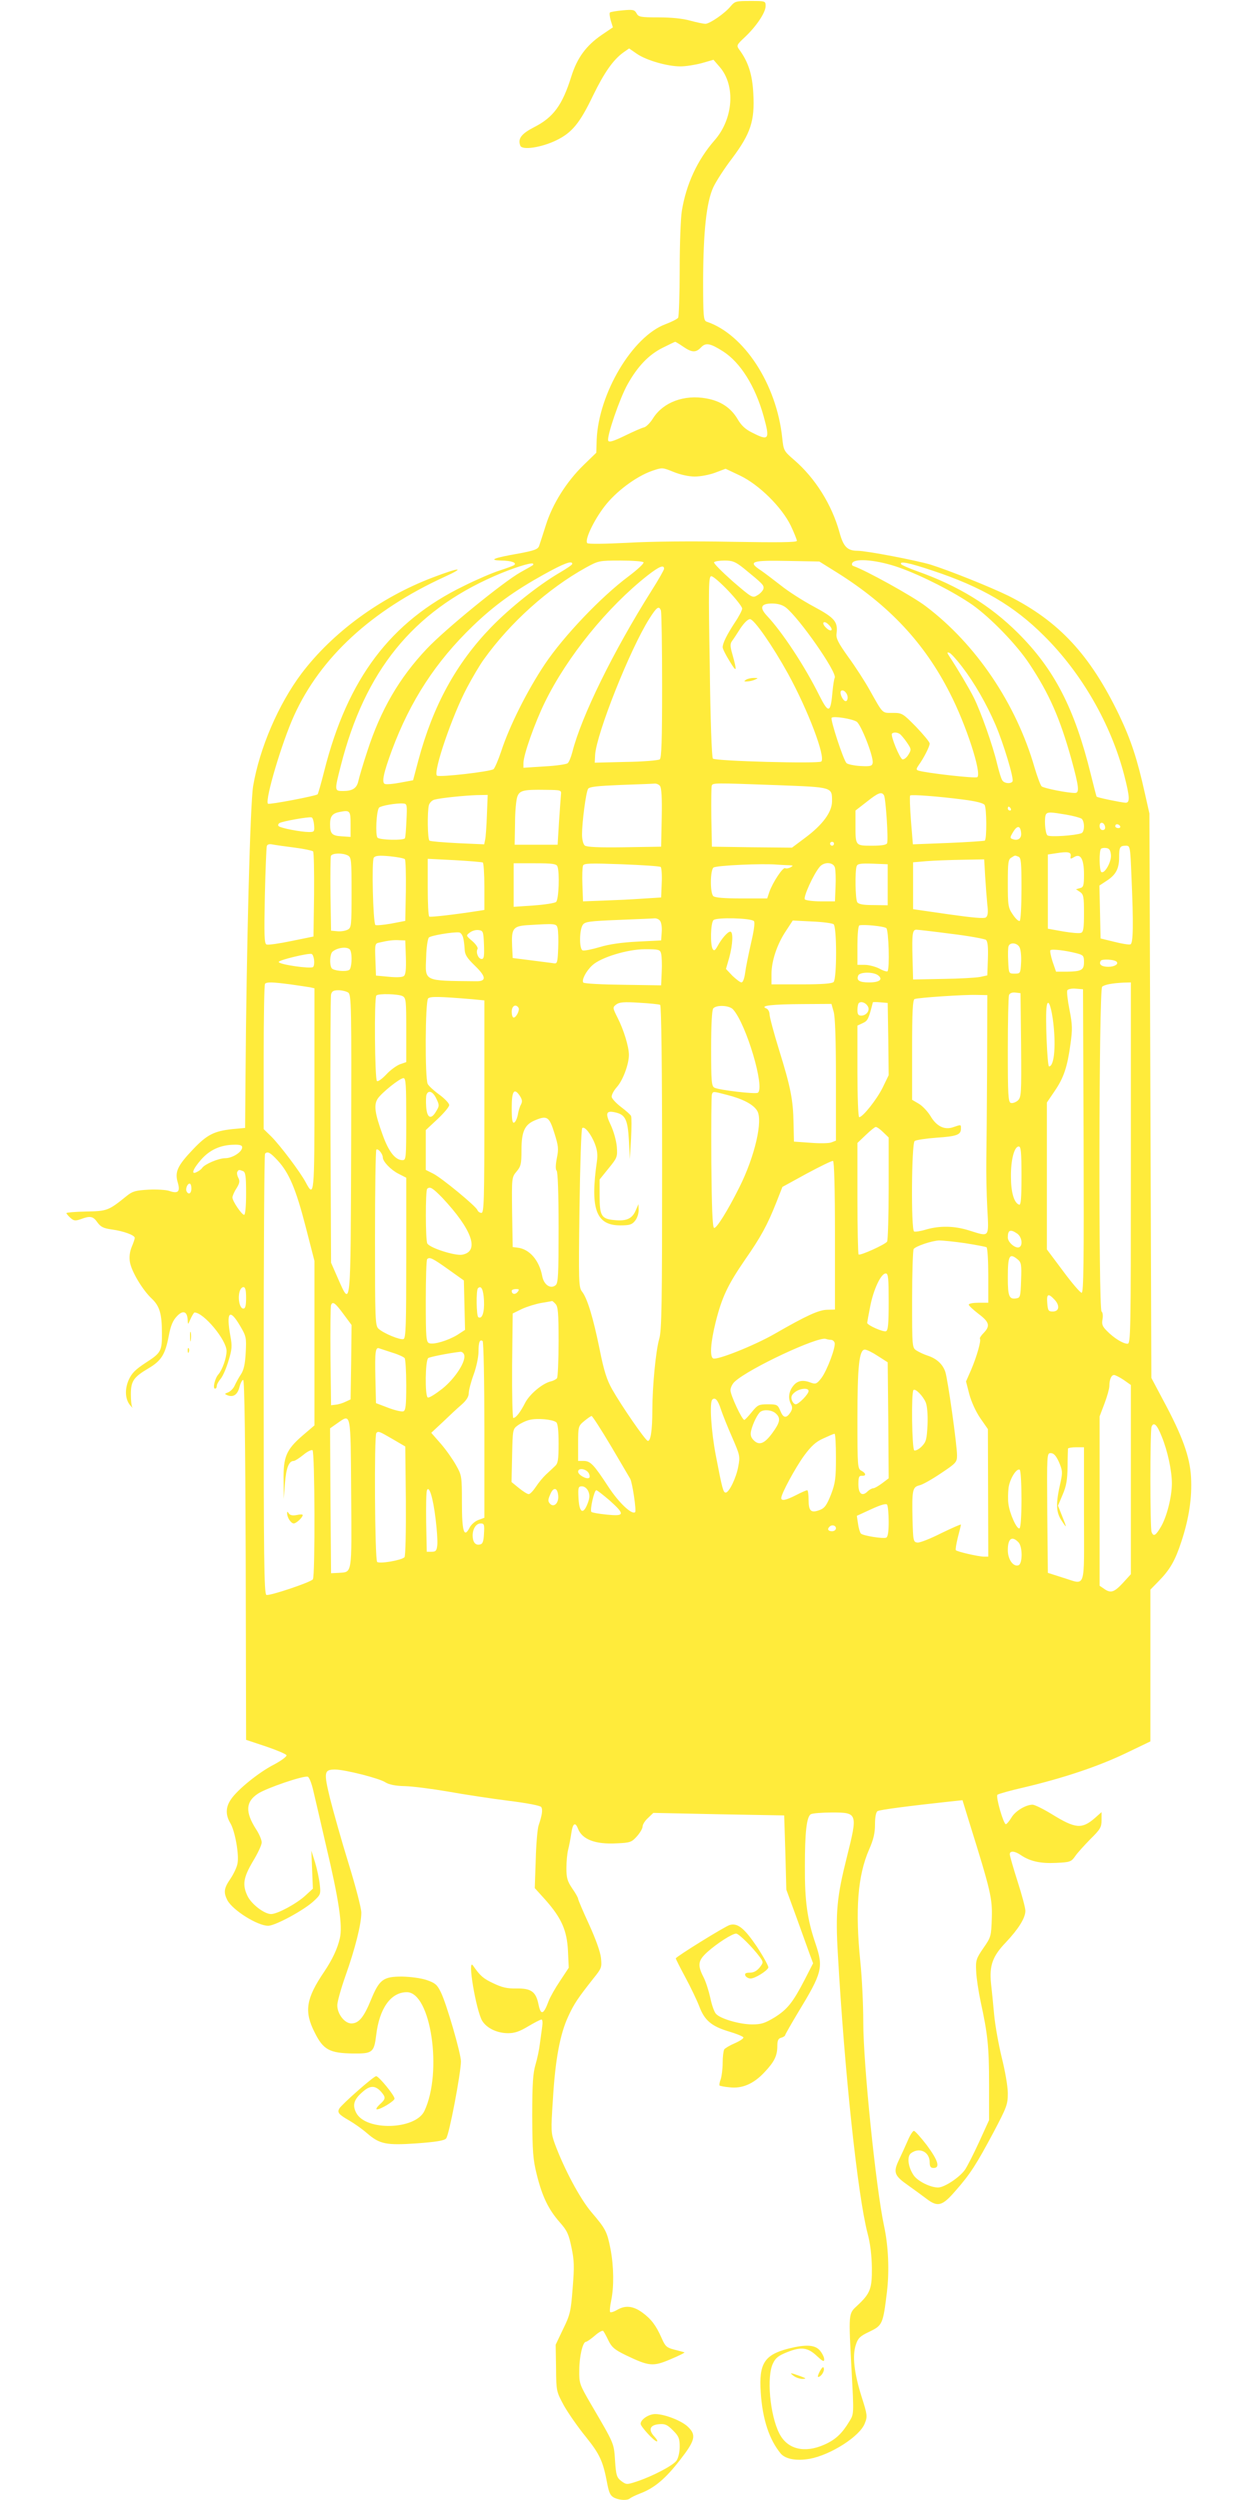 <?xml version="1.0" standalone="no"?>
<!DOCTYPE svg PUBLIC "-//W3C//DTD SVG 20010904//EN"
 "http://www.w3.org/TR/2001/REC-SVG-20010904/DTD/svg10.dtd">
<svg version="1.0" xmlns="http://www.w3.org/2000/svg"
 width="640pt" height="1280pt" viewBox="0 0 640 1280"
 preserveAspectRatio="xMidYMid meet">
<g transform="translate(0,1280) scale(0.1,-0.1)"
fill="#ffeb3b" stroke="none">
<path d="M3741 12768 c-29 -36 -106 -89 -129 -90 -9 0 -44 7 -77 16 -38 11
-97 17 -162 17 -94 0 -104 2 -114 21 -10 18 -18 20 -71 15 -33 -3 -62 -8 -65
-11 -4 -3 -1 -22 4 -41 l11 -35 -59 -40 c-78 -54 -124 -116 -154 -212 -46
-147 -92 -209 -190 -259 -66 -34 -85 -59 -71 -95 9 -24 106 -10 183 27 81 39
121 87 189 229 58 119 103 183 155 221 l30 21 39 -27 c49 -34 157 -65 224 -65
27 0 77 8 110 17 l59 17 32 -37 c82 -95 70 -266 -27 -376 -88 -101 -145 -225
-167 -361 -6 -36 -11 -171 -11 -300 0 -129 -4 -240 -8 -247 -4 -6 -33 -21 -65
-33 -169 -63 -342 -354 -352 -591 l-2 -67 -66 -64 c-87 -85 -158 -198 -192
-306 -15 -48 -31 -96 -35 -108 -7 -17 -25 -23 -104 -38 -127 -22 -158 -34 -91
-36 53 0 85 -12 66 -24 -6 -4 -39 -16 -73 -27 -35 -11 -117 -46 -183 -79 -375
-182 -596 -475 -715 -948 -16 -63 -31 -116 -34 -119 -8 -8 -248 -54 -254 -48
-17 17 71 314 134 452 135 297 396 538 769 709 114 52 78 50 -60 -3 -268 -102
-512 -281 -671 -491 -118 -157 -215 -382 -248 -577 -15 -89 -34 -822 -39
-1490 l-2 -260 -65 -6 c-93 -10 -130 -28 -202 -104 -79 -83 -94 -115 -78 -169
14 -47 2 -59 -42 -44 -15 6 -64 9 -107 7 -67 -4 -82 -8 -112 -32 -94 -76 -100
-78 -208 -80 -56 -1 -101 -5 -101 -8 0 -3 9 -14 20 -24 18 -16 25 -17 54 -7
48 18 63 15 85 -17 17 -23 31 -30 74 -36 59 -8 117 -29 117 -43 0 -5 -7 -26
-16 -47 -10 -25 -13 -51 -9 -76 8 -49 65 -144 112 -188 40 -38 52 -77 52 -176
1 -92 -5 -102 -81 -151 -55 -36 -73 -54 -89 -89 -22 -50 -18 -103 10 -133 9
-10 13 -13 9 -8 -5 6 -8 36 -8 67 0 68 14 88 90 133 66 39 86 71 104 166 10
53 21 79 42 101 31 33 53 25 55 -20 1 -25 1 -25 15 7 8 17 17 32 20 32 47 0
164 -141 164 -197 0 -36 -22 -97 -42 -120 -18 -20 -30 -73 -17 -73 5 0 9 6 9
14 0 8 9 24 20 37 11 13 29 54 40 92 18 58 19 76 10 124 -23 126 -5 147 49 55
32 -54 33 -61 29 -138 -3 -59 -10 -88 -24 -110 -11 -16 -25 -42 -32 -57 -6
-15 -22 -31 -34 -36 -19 -7 -20 -8 -3 -15 30 -11 51 3 61 42 5 20 14 37 19 37
7 0 11 -316 13 -922 l2 -921 102 -34 c56 -19 103 -39 105 -45 2 -6 -27 -28
-65 -48 -78 -40 -186 -128 -219 -177 -28 -40 -29 -80 -4 -122 24 -39 46 -162
37 -207 -3 -19 -20 -54 -36 -78 -34 -49 -36 -70 -16 -110 27 -51 154 -131 209
-131 36 0 186 81 235 128 33 31 35 34 29 85 -3 28 -14 79 -24 112 l-19 60 4
-98 4 -97 -37 -34 c-46 -43 -145 -96 -177 -96 -35 0 -101 51 -121 93 -27 57
-21 94 28 177 25 41 45 84 45 97 0 12 -13 44 -30 69 -55 87 -52 139 10 180 43
29 237 95 256 87 7 -2 20 -35 28 -71 9 -37 38 -163 65 -280 66 -278 86 -412
71 -476 -12 -53 -39 -110 -80 -171 -93 -137 -104 -203 -49 -311 44 -89 76
-106 196 -108 100 -1 108 5 119 93 16 138 75 221 157 221 123 0 184 -409 90
-608 -46 -97 -300 -104 -349 -10 -21 40 -12 69 32 107 39 35 66 35 97 -1 23
-27 22 -35 -9 -63 -15 -14 -21 -25 -14 -25 20 0 90 43 90 55 0 17 -81 115 -94
115 -13 0 -177 -145 -189 -166 -11 -20 -3 -30 51 -61 26 -15 67 -44 91 -65 65
-56 97 -63 256 -52 95 7 140 14 149 25 15 14 76 336 76 395 0 40 -74 296 -103
354 -19 39 -29 47 -72 62 -29 10 -82 17 -127 18 -96 0 -116 -15 -159 -120 -36
-88 -62 -120 -100 -120 -35 0 -73 50 -72 94 0 17 19 85 42 150 50 141 81 265
81 323 0 23 -29 134 -65 251 -36 116 -78 266 -95 333 -33 136 -31 149 26 149
48 0 228 -45 258 -66 18 -11 50 -18 99 -19 40 -1 140 -14 222 -28 83 -15 222
-36 309 -47 97 -12 163 -25 167 -32 9 -13 4 -43 -13 -93 -6 -16 -13 -96 -15
-176 l-5 -146 56 -62 c81 -92 109 -155 114 -260 l4 -86 -45 -68 c-25 -37 -50
-82 -57 -100 -27 -73 -41 -78 -53 -19 -13 64 -37 82 -111 81 -49 -1 -75 5
-119 26 -52 24 -68 38 -105 91 -31 46 15 -229 47 -283 24 -38 77 -63 133 -63
33 0 59 9 102 35 32 19 63 35 68 35 6 0 7 -16 4 -37 -3 -21 -8 -60 -12 -88 -3
-27 -13 -75 -22 -105 -13 -44 -17 -97 -17 -265 1 -183 4 -221 23 -298 28 -113
60 -179 117 -244 39 -44 47 -62 61 -130 14 -66 15 -98 6 -208 -9 -119 -13
-137 -49 -210 l-38 -80 2 -120 c1 -120 2 -120 40 -191 22 -39 72 -111 112
-160 73 -91 89 -126 111 -245 9 -45 16 -58 36 -68 29 -13 66 -14 79 -3 6 5 30
17 54 26 73 28 129 76 202 170 78 100 85 128 43 169 -31 32 -121 67 -169 67
-34 0 -75 -28 -75 -50 0 -14 70 -90 83 -90 6 0 0 11 -12 24 -33 35 -24 60 22
64 32 3 43 -2 72 -31 30 -30 35 -41 35 -84 0 -28 -7 -58 -16 -71 -17 -25 -122
-80 -203 -107 -52 -17 -54 -17 -80 2 -23 18 -27 28 -32 105 -6 91 -3 83 -124
290 -58 100 -60 105 -59 173 0 71 18 145 34 145 5 0 25 14 45 31 20 18 39 28
43 25 4 -4 16 -26 27 -49 17 -35 31 -47 88 -75 121 -58 140 -60 231 -21 43 18
75 34 70 35 -5 2 -28 8 -52 14 -39 10 -46 17 -64 58 -29 66 -54 99 -101 133
-46 33 -86 37 -128 12 -15 -9 -31 -14 -35 -11 -3 4 -1 30 5 58 15 70 14 174
-3 264 -18 91 -24 103 -99 191 -58 69 -138 219 -186 348 -20 56 -21 65 -10
230 12 204 37 334 78 422 30 66 51 96 129 195 42 52 44 57 39 105 -3 31 -27
97 -61 172 -31 67 -56 126 -56 131 0 5 -13 29 -30 53 -25 37 -30 54 -30 104 0
33 4 76 9 95 5 19 12 56 16 83 7 51 20 61 34 25 21 -56 89 -82 198 -76 70 3
77 6 104 36 16 18 29 40 29 50 0 10 12 30 28 44 l27 26 335 -7 335 -6 6 -190
5 -190 53 -145 c29 -80 59 -165 68 -189 l16 -43 -42 -82 c-62 -120 -90 -154
-155 -195 -50 -30 -68 -36 -115 -36 -64 0 -163 29 -185 54 -9 9 -22 46 -29 81
-8 36 -23 84 -35 107 -32 62 -28 85 19 128 50 45 128 95 148 95 14 0 84 -70
122 -121 18 -26 18 -27 -2 -53 -14 -17 -30 -26 -49 -26 -22 0 -28 -4 -24 -15
4 -8 16 -15 27 -15 22 0 84 38 91 56 2 6 -24 54 -58 106 -65 96 -100 124 -140
112 -26 -8 -276 -163 -276 -171 0 -3 22 -47 49 -97 27 -50 59 -117 71 -148 27
-72 62 -102 151 -129 38 -11 72 -25 75 -30 3 -5 -16 -18 -43 -30 -26 -11 -51
-26 -55 -32 -4 -7 -8 -38 -8 -69 0 -31 -5 -69 -10 -84 -6 -15 -8 -29 -6 -32 3
-2 26 -7 51 -9 65 -8 124 18 179 77 52 55 66 85 66 137 0 26 5 36 20 40 11 3
20 9 20 13 0 3 30 56 66 116 124 204 131 230 89 354 -42 123 -55 218 -54 394
0 177 9 253 30 267 8 5 57 9 110 9 130 0 131 -4 75 -228 -51 -203 -59 -281
-46 -500 34 -600 101 -1231 152 -1427 14 -52 21 -113 22 -175 1 -108 -8 -132
-73 -193 -48 -45 -47 -31 -30 -351 11 -205 11 -206 -12 -243 -37 -62 -71 -94
-127 -119 -102 -46 -191 -25 -232 57 -48 94 -66 292 -32 359 13 28 29 40 75
58 71 28 104 23 152 -23 27 -25 35 -29 35 -15 0 10 -9 29 -21 44 -25 31 -72
34 -163 11 -123 -32 -151 -77 -141 -224 9 -139 44 -243 103 -314 25 -28 81
-38 148 -26 108 20 258 116 282 182 14 35 13 43 -17 137 -38 121 -48 209 -29
265 11 34 21 44 70 67 66 32 69 38 89 202 13 109 8 235 -15 341 -41 192 -106
825 -106 1040 0 94 -7 233 -15 310 -27 266 -14 441 45 576 22 50 30 83 30 128
0 37 5 63 13 68 10 7 165 27 369 49 l66 7 35 -114 c110 -352 118 -388 115
-490 -3 -93 -4 -97 -43 -153 -37 -54 -40 -63 -37 -119 1 -33 12 -104 23 -156
36 -165 43 -230 43 -421 l0 -185 -51 -112 c-28 -61 -61 -126 -73 -143 -28 -39
-105 -90 -137 -90 -39 0 -102 31 -124 61 -30 43 -37 99 -14 115 43 32 95 6 95
-47 0 -22 5 -29 20 -29 35 0 23 39 -35 117 -31 40 -60 73 -66 73 -5 0 -19 -21
-30 -47 -12 -27 -32 -72 -46 -101 -31 -65 -25 -81 48 -132 27 -19 69 -50 93
-68 58 -44 81 -37 149 42 75 85 107 136 193 297 69 131 74 144 74 202 0 35
-14 114 -31 182 -16 66 -34 165 -39 220 -5 55 -12 127 -16 160 -9 90 7 138 75
209 66 70 101 126 101 163 0 14 -18 82 -40 150 -22 69 -40 132 -40 139 0 20
27 17 58 -5 46 -31 100 -43 179 -39 71 3 78 6 97 33 11 17 47 56 78 88 52 51
58 62 58 98 l0 41 -35 -31 c-66 -57 -99 -54 -219 20 -44 27 -89 49 -99 49 -35
0 -90 -33 -109 -67 -11 -18 -24 -33 -28 -33 -12 0 -53 141 -43 151 4 4 67 22
138 38 202 48 378 107 518 174 l127 61 0 389 0 388 41 42 c60 61 86 107 118
205 39 119 55 225 49 330 -6 104 -44 210 -142 392 l-61 115 -5 1445 -5 1445
-23 102 c-39 176 -71 274 -132 402 -149 309 -308 480 -566 610 -94 46 -301
129 -399 160 -73 22 -329 71 -374 71 -53 0 -73 21 -93 95 -39 141 -124 277
-232 370 -53 46 -54 48 -61 113 -29 276 -196 531 -387 595 -16 6 -18 25 -18
214 1 248 17 398 52 474 14 30 57 97 97 149 94 126 116 191 108 331 -5 98 -26
163 -72 225 -15 21 -14 24 30 65 58 55 105 125 105 158 0 26 -1 26 -78 26 -73
0 -79 -1 -101 -27z m-243 -1743 c45 -31 65 -31 91 -4 24 26 47 22 113 -20 89
-57 165 -178 208 -333 33 -119 27 -127 -59 -83 -35 17 -56 37 -75 70 -34 57
-86 92 -159 105 -113 21 -221 -19 -273 -101 -14 -23 -35 -44 -46 -47 -11 -2
-56 -22 -99 -43 -60 -29 -81 -35 -85 -25 -8 21 59 217 99 288 52 93 109 152
179 187 34 17 63 31 65 31 2 0 21 -11 41 -25z m59 -665 c29 0 76 9 105 20 l53
20 74 -35 c98 -47 214 -162 260 -257 17 -36 31 -71 31 -77 0 -8 -94 -9 -332
-5 -200 4 -413 2 -533 -5 -119 -6 -203 -7 -208 -2 -15 15 32 115 88 188 58 76
161 153 243 182 53 18 53 18 110 -5 34 -14 78 -24 109 -24z m-262 -439 c3 -6
-32 -38 -77 -72 -141 -105 -332 -306 -428 -449 -91 -136 -182 -318 -224 -447
-15 -45 -33 -86 -39 -91 -17 -13 -280 -43 -290 -33 -20 20 79 309 154 450 28
53 67 119 87 146 134 187 327 361 522 469 64 35 67 36 177 36 61 0 114 -4 118
-9z m512 -30 c99 -81 105 -87 102 -105 -2 -9 -16 -25 -30 -33 -26 -16 -27 -16
-128 71 -55 49 -98 92 -95 97 3 5 27 9 54 9 41 0 55 -6 97 -39z m481 -24 c264
-166 445 -359 575 -615 83 -161 164 -410 141 -431 -8 -8 -270 22 -303 34 -11
4 -10 9 3 28 26 36 56 95 56 110 0 8 -32 46 -70 86 -68 69 -71 71 -120 71 -55
0 -47 -8 -119 120 -23 41 -71 116 -107 165 -52 73 -64 96 -61 120 8 61 -8 81
-116 139 -56 30 -131 78 -167 107 -36 28 -82 63 -102 77 -72 47 -53 54 137 50
l160 -3 93 -58z m316 27 c118 -42 280 -125 375 -191 94 -67 227 -204 292 -303
101 -152 156 -277 215 -489 38 -139 42 -171 18 -171 -39 0 -160 24 -171 34 -6
6 -22 49 -36 96 -94 327 -300 632 -557 826 -68 52 -309 185 -371 206 -7 2 -9
10 -5 16 16 26 133 14 240 -24z m-1875 13 c-2 -2 -31 -19 -64 -37 -89 -50
-388 -294 -480 -392 -141 -149 -236 -313 -304 -523 -22 -66 -42 -135 -46 -153
-8 -38 -30 -52 -79 -52 -44 0 -44 1 -11 130 123 484 368 787 785 970 91 40
190 72 199 64 2 -2 2 -6 0 -7z m201 6 c0 -5 -30 -25 -66 -46 -109 -64 -254
-180 -349 -278 -180 -186 -298 -402 -373 -682 l-27 -102 -65 -12 c-36 -7 -71
-10 -79 -7 -18 6 -8 55 36 174 94 252 224 452 414 635 109 105 211 179 364
264 101 56 145 73 145 54z m1843 -34 c252 -83 418 -180 572 -334 193 -191 343
-452 411 -714 29 -113 30 -141 7 -141 -22 1 -143 26 -148 31 -2 2 -15 54 -30
114 -83 338 -187 539 -374 725 -141 140 -303 240 -514 315 -43 15 -80 32 -83
36 -11 18 40 8 159 -32z m-1373 9 c0 -6 -29 -57 -64 -112 -196 -311 -360 -645
-406 -828 -7 -26 -17 -51 -24 -56 -6 -5 -59 -13 -118 -16 l-108 -7 0 24 c0 42
58 206 110 312 114 233 320 487 526 649 59 46 84 56 84 34z m329 -113 c39 -41
71 -82 71 -91 0 -8 -17 -41 -38 -72 -40 -61 -62 -105 -62 -126 0 -8 16 -40 36
-72 37 -61 39 -54 13 39 -11 38 -11 51 -1 65 7 9 26 38 43 65 19 28 38 47 49
47 21 0 116 -137 195 -280 103 -188 193 -426 170 -449 -13 -12 -542 2 -555 15
-6 6 -13 206 -16 472 -7 412 -6 462 8 462 9 0 48 -34 87 -75z m294 -85 c69
-54 263 -332 251 -360 -4 -8 -8 -37 -11 -65 -10 -118 -20 -121 -68 -26 -76
153 -190 325 -268 408 -40 43 -31 63 26 63 29 0 53 -7 70 -20z m-639 -16 c3
-9 6 -181 6 -384 0 -282 -3 -370 -12 -378 -7 -5 -85 -12 -173 -13 l-160 -4 2
40 c7 109 179 542 278 698 38 60 49 67 59 41z m873 -100 c-10 -10 -48 27 -41
38 4 6 16 1 27 -11 12 -11 18 -24 14 -27z m669 -188 c63 -82 125 -190 171
-297 40 -93 96 -277 87 -290 -8 -13 -40 -11 -51 4 -6 6 -18 46 -28 87 -22 94
-84 268 -119 338 -24 48 -84 149 -125 211 -13 20 -13 23 -1 19 8 -2 38 -35 66
-72z m-586 -157 c0 -11 -4 -19 -10 -19 -13 0 -32 38 -25 51 10 14 35 -9 35
-32z m46 -124 c23 -15 88 -181 82 -212 -3 -15 -12 -18 -63 -15 -33 2 -65 9
-71 15 -16 16 -84 224 -76 232 10 10 104 -5 128 -20z m221 -63 c6 -4 23 -24
36 -43 23 -34 24 -37 8 -63 -9 -15 -22 -25 -30 -24 -14 3 -63 123 -54 132 8 8
26 7 40 -2z m-1228 -266 c8 -9 11 -61 9 -162 l-3 -149 -189 -3 c-130 -2 -193
1 -202 9 -8 7 -14 30 -14 57 0 62 20 216 31 233 6 11 48 15 166 20 87 3 165 6
174 7 9 1 22 -4 28 -12z m601 4 c286 -11 280 -9 280 -84 -1 -54 -47 -118 -137
-185 l-68 -51 -205 2 -205 3 -3 150 c-1 82 0 155 2 162 6 15 7 15 336 3z
m-1108 -50 c-1 -14 -6 -77 -10 -140 l-7 -115 -110 0 -110 0 2 110 c0 61 6 122
12 137 12 31 31 36 146 34 79 -1 80 -1 77 -26z m1654 -2 c9 -14 23 -227 16
-245 -3 -9 -28 -13 -77 -13 -86 0 -85 -1 -85 106 l0 74 58 45 c59 47 76 53 88
33z m-2033 -100 c-2 -57 -6 -114 -9 -127 l-5 -24 -135 6 c-75 4 -140 9 -145
13 -10 6 -12 146 -3 182 4 12 16 25 29 28 34 9 155 21 216 23 l56 1 -4 -102z
m2440 78 c63 -8 102 -18 108 -27 11 -17 12 -176 1 -183 -4 -2 -89 -8 -188 -12
l-180 -7 -10 122 c-5 68 -7 125 -4 128 6 6 143 -4 273 -21z m-2852 -106 c-2
-47 -5 -88 -8 -92 -7 -12 -128 -9 -140 3 -12 12 -6 139 8 154 10 10 90 24 124
21 19 -1 20 -7 16 -86z m3094 60 c3 -5 1 -10 -4 -10 -6 0 -11 5 -11 10 0 6 2
10 4 10 3 0 8 -4 11 -10z m-3380 -80 l0 -65 -45 3 c-51 3 -60 13 -60 63 0 40
12 55 50 62 52 10 55 6 55 -63z m3664 49 c36 -6 72 -16 79 -21 16 -14 16 -67
-1 -74 -32 -12 -163 -21 -174 -11 -13 10 -18 99 -6 110 9 10 26 9 102 -4z
m-3851 -52 c3 -35 1 -37 -26 -37 -40 0 -145 20 -155 30 -5 4 -3 11 4 16 15 9
148 33 164 29 6 -1 11 -18 13 -38z m4050 -10 c2 -10 -3 -17 -12 -17 -10 0 -16
9 -16 21 0 24 23 21 28 -4z m77 3 c3 -5 -1 -10 -9 -10 -9 0 -16 5 -16 10 0 6
4 10 9 10 6 0 13 -4 16 -10z m-507 -33 c4 -29 -16 -44 -44 -33 -14 5 -13 9 3
36 21 35 37 34 41 -3z m-958 -57 c0 -5 -4 -10 -10 -10 -5 0 -10 5 -10 10 0 6
5 10 10 10 6 0 10 -4 10 -10z m-2760 -20 c47 -6 88 -15 93 -19 4 -4 6 -104 5
-222 l-3 -214 -113 -23 c-62 -13 -119 -21 -127 -18 -12 4 -13 46 -9 248 3 134
8 249 10 256 3 9 13 12 31 8 16 -3 66 -10 113 -16z m4283 -147 c11 -246 9
-343 -5 -348 -7 -3 -44 3 -83 13 l-70 17 -3 136 -3 135 38 25 c46 30 63 61 63
120 0 52 4 59 35 59 21 0 22 -4 28 -157z m-105 109 c3 -34 -32 -97 -49 -87
-11 7 -12 108 -2 119 4 4 16 6 28 4 15 -2 21 -12 23 -36z m-206 -5 c-3 -16 -1
-16 18 -5 33 20 50 -11 50 -90 0 -56 -3 -65 -20 -69 l-21 -6 21 -14 c18 -13
20 -25 20 -109 0 -75 -3 -96 -15 -100 -8 -4 -50 0 -92 7 l-78 14 0 190 0 190
40 6 c62 10 80 7 77 -14z m-3701 3 c18 -10 19 -23 19 -190 0 -170 -1 -180 -20
-190 -12 -6 -35 -10 -53 -8 l-32 3 -3 185 c-1 101 0 190 2 197 6 16 60 17 87
3z m292 -19 c4 -4 6 -77 5 -162 l-3 -154 -73 -14 c-40 -7 -76 -10 -80 -7 -12
13 -20 329 -8 345 8 10 27 12 81 7 38 -4 73 -10 78 -15z m3141 13 c14 -5 16
-29 16 -164 0 -89 -4 -161 -9 -165 -6 -3 -21 11 -35 32 -24 35 -26 45 -26 160
0 106 2 123 18 132 21 13 17 12 36 5z m-2742 -30 c4 -3 8 -59 8 -124 l0 -119
-32 -5 c-115 -18 -244 -33 -250 -29 -5 2 -8 70 -8 150 l0 146 137 -7 c75 -4
141 -10 145 -12z m2572 -71 c3 -49 8 -113 11 -144 5 -40 3 -58 -7 -66 -9 -7
-66 -2 -193 16 l-180 26 0 120 0 120 70 6 c39 3 120 6 182 7 l112 2 5 -87z
m-2190 51 c12 -30 7 -171 -7 -182 -7 -6 -59 -14 -115 -18 l-102 -7 0 112 0
111 109 0 c90 0 110 -3 115 -16z m529 -3 c4 -5 7 -41 5 -82 l-3 -74 -95 -6
c-52 -4 -142 -8 -200 -10 l-105 -4 -3 84 c-2 46 0 91 3 99 5 12 34 13 198 7
105 -4 196 -10 200 -14z m657 9 c22 -1 23 -2 7 -11 -9 -5 -22 -7 -27 -4 -11 7
-64 -73 -81 -122 l-11 -33 -132 0 c-89 0 -136 4 -144 12 -17 17 -16 132 1 146
13 11 253 22 327 15 19 -1 46 -3 60 -3z m235 -13 c3 -12 5 -56 3 -97 l-3 -75
-72 0 c-40 0 -77 5 -82 10 -10 10 45 132 77 168 23 26 70 23 77 -6z m270 -87
l0 -105 -73 1 c-52 0 -76 4 -83 15 -10 16 -12 159 -3 184 5 13 20 15 83 13
l76 -3 0 -105z m-1166 -184 c7 -8 11 -34 9 -58 l-3 -43 -120 -6 c-79 -4 -145
-13 -194 -28 -41 -12 -80 -20 -88 -17 -18 7 -17 106 1 131 11 16 34 19 182 25
93 4 176 7 185 8 9 1 22 -4 28 -12z m481 -2 c6 -6 1 -46 -15 -114 -13 -58 -27
-126 -30 -152 -4 -28 -11 -48 -19 -48 -6 0 -27 16 -46 34 l-33 35 17 59 c18
67 21 132 5 132 -13 0 -44 -35 -65 -74 -13 -23 -18 -26 -25 -15 -13 21 -11
133 4 148 14 15 191 11 207 -5z m408 -16 c17 -14 17 -279 0 -296 -8 -8 -59
-12 -165 -12 l-153 0 0 53 c0 67 29 154 75 222 l34 52 98 -5 c54 -2 104 -9
111 -14z m-1413 -21 c3 -12 5 -58 3 -102 -3 -74 -5 -80 -23 -77 -11 2 -63 8
-115 15 l-95 12 -3 62 c-4 88 5 101 76 106 148 9 151 9 157 -16z m1683 1 c12
-11 18 -208 6 -221 -3 -3 -23 3 -42 14 -20 10 -54 19 -74 19 l-38 0 0 99 c0
56 4 101 10 103 20 6 125 -4 138 -14z m-2060 -85 c2 -59 0 -73 -12 -73 -17 0
-31 34 -21 51 4 6 -8 24 -26 40 -33 28 -34 29 -14 44 11 9 31 15 45 13 24 -3
25 -7 28 -75z m2391 56 c92 -11 172 -26 179 -31 9 -8 12 -36 10 -97 l-3 -85
-37 -8 c-21 -4 -107 -9 -190 -10 l-153 -3 -3 114 c-3 121 0 141 20 141 6 0 86
-9 177 -21z m-2498 -19 c4 -14 7 -41 8 -60 1 -28 11 -44 52 -84 59 -57 61 -81
6 -80 -273 3 -260 -3 -255 125 1 48 8 93 14 99 10 10 122 29 154 26 8 0 17
-12 21 -26z m-293 -101 c2 -61 -1 -89 -10 -96 -8 -7 -38 -8 -78 -4 l-65 6 -3
82 c-3 79 -2 83 20 87 47 11 74 14 103 12 l30 -1 3 -86z m3142 51 c6 -11 10
-46 8 -78 -3 -56 -4 -57 -33 -57 -30 0 -30 0 -33 64 -2 35 -1 70 2 77 8 21 44
17 56 -6z m-3426 -16 c11 -27 6 -93 -6 -100 -18 -11 -82 -4 -90 9 -12 19 -9
74 5 85 28 23 83 27 91 6z m1591 -17 c3 -12 5 -54 3 -92 l-3 -70 -195 3 c-106
1 -198 6 -203 11 -11 11 13 59 46 89 43 40 180 82 269 82 72 0 78 -2 83 -23z
m2128 2 c34 -9 37 -13 37 -45 0 -41 -13 -48 -89 -49 l-54 0 -18 52 c-9 28 -14
54 -11 58 8 7 77 -1 135 -16z m-3905 -33 c2 -16 0 -32 -5 -37 -11 -11 -178 13
-176 26 2 10 148 45 168 41 6 -2 11 -15 13 -30z m4109 -10 c12 -12 -11 -26
-42 -26 -35 0 -51 12 -39 31 6 10 70 7 81 -5z m-1222 -69 c28 -21 9 -37 -45
-37 -50 0 -66 10 -56 35 7 19 76 20 101 2z m-3008 -47 c43 -6 88 -13 101 -15
l22 -5 0 -515 c0 -548 -1 -561 -45 -478 -29 54 -131 189 -176 234 l-39 38 0
369 c0 203 3 372 7 375 9 10 38 9 130 -3z m4303 -915 c0 -874 -1 -925 -17
-925 -23 0 -70 29 -106 66 -23 23 -27 34 -22 60 3 18 1 35 -5 39 -16 10 -14
1649 3 1663 13 11 51 18 110 21 l37 1 0 -925z m-242 113 c2 -619 0 -778 -10
-777 -7 0 -50 50 -95 111 l-83 111 0 376 0 376 40 59 c46 67 65 123 81 242 10
72 10 97 -5 173 -10 50 -15 95 -11 101 4 6 23 10 43 8 l37 -3 3 -777z m-3765
760 c16 -12 17 -68 15 -778 -3 -856 -1 -836 -68 -685 l-35 80 -3 675 c-1 371
0 685 3 698 4 17 12 22 38 22 18 0 41 -6 50 -12z m3445 -269 c2 -254 1 -266
-17 -284 -11 -9 -27 -15 -36 -12 -13 6 -15 42 -15 271 0 145 3 272 6 281 4 10
16 15 33 13 l26 -3 3 -266z m-3167 251 c18 -10 19 -23 19 -174 l0 -164 -32
-11 c-18 -7 -50 -30 -70 -52 -21 -22 -42 -38 -48 -34 -11 7 -15 427 -3 438 10
11 112 8 134 -3z m2993 -360 c-1 -201 -3 -417 -4 -480 -1 -63 1 -175 5 -247 8
-153 13 -146 -93 -113 -76 24 -150 25 -220 5 -29 -9 -57 -13 -62 -10 -16 10
-13 450 3 463 6 5 57 13 112 17 104 7 125 15 125 46 0 22 2 22 -39 8 -45 -16
-86 4 -117 57 -14 23 -41 52 -60 63 l-34 20 0 256 c0 195 3 257 13 260 18 7
254 23 317 21 l55 -1 -1 -365z m-2636 344 l62 -6 0 -544 c0 -482 -2 -544 -15
-544 -9 0 -18 7 -21 15 -8 20 -181 163 -226 186 l-38 19 0 102 0 102 60 56
c33 31 60 63 60 72 0 9 -23 33 -50 53 -28 20 -55 45 -60 55 -15 28 -13 423 2
438 11 11 57 10 226 -4z m962 -29 c6 -4 10 -310 10 -834 0 -701 -2 -835 -15
-877 -17 -58 -35 -242 -35 -364 0 -104 -9 -162 -24 -157 -13 4 -134 179 -182
264 -27 48 -42 94 -64 205 -33 162 -63 261 -90 295 -17 22 -18 47 -13 426 3
221 9 406 14 411 11 12 45 -29 65 -81 12 -31 15 -56 10 -90 -35 -244 -4 -327
120 -327 47 0 60 4 75 23 11 13 19 37 19 55 l-1 31 -14 -32 c-18 -43 -48 -56
-108 -50 -68 6 -77 21 -77 125 l0 83 46 57 c44 54 46 58 42 112 -3 31 -16 78
-31 110 -29 60 -24 75 21 65 54 -11 66 -37 72 -144 l5 -96 6 105 c3 58 3 110
0 116 -3 7 -26 27 -51 46 -25 19 -46 42 -48 51 -2 10 10 33 27 52 31 35 61
117 61 164 0 42 -27 129 -57 188 -27 54 -27 55 -8 70 16 12 40 14 118 9 54 -3
102 -8 107 -11z m1063 -7 c13 -20 -6 -48 -34 -48 -14 0 -19 7 -19 28 0 16 3
32 7 36 11 11 35 3 46 -16z m105 -168 l2 -185 -31 -64 c-31 -62 -102 -151
-120 -151 -5 0 -9 106 -9 234 l0 235 28 13 c25 12 29 19 51 106 1 2 18 2 39 0
l37 -3 3 -185z m842 105 c18 -129 9 -245 -19 -245 -9 0 -20 262 -12 308 6 39
20 11 31 -63z m-1122 36 c8 -25 12 -143 12 -350 l0 -311 -23 -9 c-12 -5 -60
-6 -107 -2 l-85 6 -2 92 c-2 122 -15 187 -74 377 -27 87 -49 170 -49 183 0 13
-8 27 -17 30 -35 14 29 21 183 22 l151 1 11 -39z m-1613 19 c7 -12 -12 -50
-25 -50 -6 0 -10 14 -10 30 0 30 21 42 35 20z m1098 -8 c68 -75 165 -403 127
-427 -13 -8 -199 14 -222 26 -15 8 -17 31 -17 201 0 122 4 197 11 205 16 19
82 16 101 -5z m-1673 -562 c0 -201 -1 -210 -19 -210 -37 0 -71 43 -102 130
-40 110 -46 153 -25 185 21 31 113 105 132 105 12 0 14 -36 14 -210z m154 105
c16 -33 16 -37 -1 -65 -26 -45 -47 -35 -51 24 -2 27 -1 55 2 62 10 25 33 15
50 -21z m429 12 c11 -18 12 -28 4 -43 -6 -10 -13 -34 -16 -53 -4 -19 -12 -36
-19 -39 -9 -3 -12 17 -12 77 0 87 13 104 43 58z m1060 7 c79 -20 133 -48 153
-80 32 -48 -11 -235 -91 -394 -60 -120 -117 -211 -129 -207 -8 3 -12 103 -14
338 -1 184 0 340 3 346 6 16 5 16 78 -3z m-885 -194 c21 -67 23 -81 13 -130
-7 -36 -7 -58 -1 -64 6 -6 10 -119 10 -292 0 -240 -2 -283 -15 -294 -26 -22
-61 2 -69 47 -15 80 -65 138 -126 145 l-25 3 -3 178 c-2 178 -2 179 23 209 22
26 25 39 25 110 0 94 16 130 69 152 62 26 73 19 99 -64z m1684 3 l28 -27 0
-260 c0 -144 -4 -266 -8 -273 -10 -15 -138 -73 -146 -66 -3 4 -6 133 -6 289
l0 282 43 41 c23 22 46 41 51 41 6 0 23 -12 38 -27z m-3282 -77 c0 -24 -50
-56 -87 -56 -34 0 -106 -31 -118 -50 -3 -5 -15 -15 -26 -20 -33 -18 -23 13 21
63 44 50 99 75 168 76 30 1 42 -3 42 -13z m3990 -147 c0 -116 -3 -150 -12
-147 -26 9 -42 63 -42 143 -1 86 17 155 40 155 11 0 14 -27 14 -151z m-3270
95 c0 -21 41 -64 81 -84 l39 -20 0 -411 c0 -346 -2 -410 -14 -415 -17 -6 -102
29 -128 53 -17 15 -18 47 -18 463 0 246 3 450 7 454 8 8 33 -22 33 -40z m-538
-16 c58 -63 93 -145 143 -339 l45 -175 0 -421 0 -421 -62 -53 c-83 -72 -98
-109 -96 -229 l1 -95 6 81 c6 78 20 114 45 114 6 0 28 14 49 31 20 17 41 27
47 24 12 -7 14 -644 2 -661 -10 -15 -222 -86 -238 -80 -12 5 -14 190 -14 1129
0 618 3 1127 7 1130 13 14 27 6 65 -35z m2853 -384 l0 -379 -40 -1 c-43 -1
-105 -29 -270 -124 -105 -60 -296 -136 -314 -125 -18 10 -12 84 13 185 32 128
62 191 149 318 83 119 116 180 162 296 l31 79 124 68 c69 37 130 67 135 65 6
-2 10 -138 10 -382z m-3031 330 c13 -5 16 -25 16 -115 0 -63 -4 -109 -10 -109
-12 0 -60 70 -60 89 0 7 9 29 21 47 16 26 18 37 9 54 -6 11 -8 25 -5 30 7 12
8 12 29 4z m-264 -89 c0 -25 -14 -34 -24 -16 -8 12 3 41 15 41 5 0 9 -11 9
-25z m1284 -47 c153 -163 193 -275 103 -292 -36 -7 -165 34 -179 57 -10 15
-10 271 -1 280 14 14 28 5 77 -45z m2944 -184 c23 -16 30 -58 12 -69 -18 -11
-60 23 -60 49 0 39 13 44 48 20z m-267 -49 c56 -9 105 -18 110 -21 5 -3 9 -68
9 -145 l0 -139 -50 0 c-27 0 -50 -4 -50 -10 0 -5 23 -26 50 -47 56 -42 61 -62
26 -98 -13 -13 -21 -26 -19 -29 8 -8 -16 -92 -45 -160 l-26 -59 17 -66 c11
-40 33 -88 56 -122 l39 -56 1 -326 1 -327 -22 0 c-27 0 -137 25 -144 33 -3 2
2 32 10 65 9 33 16 63 16 66 0 3 -45 -17 -101 -44 -55 -28 -111 -50 -122 -48
-21 3 -22 9 -25 123 -3 146 0 161 35 170 16 3 65 31 111 62 78 52 82 57 82 92
0 52 -47 388 -60 427 -13 39 -44 68 -90 83 -19 6 -44 18 -57 26 -23 15 -23 16
-23 263 0 136 4 252 8 257 11 15 92 42 130 44 17 0 78 -6 133 -14z m268 -82
c20 -16 22 -26 19 -108 -3 -86 -4 -90 -27 -93 -34 -5 -41 12 -41 105 0 115 8
129 49 96z m-2914 -52 l80 -57 3 -127 3 -126 -40 -26 c-48 -29 -121 -51 -144
-42 -15 6 -17 30 -17 215 0 115 3 212 7 215 12 13 28 5 108 -52z m2255 -166
c0 -116 -3 -147 -14 -151 -14 -5 -96 31 -96 43 0 3 7 42 16 87 17 86 55 166
79 166 13 0 15 -25 15 -145z m-3290 20 c0 -41 -4 -55 -14 -55 -18 0 -29 48
-20 84 3 14 12 26 20 26 10 0 14 -15 14 -55z m1218 -14 c3 -61 -10 -97 -29
-85 -10 6 -12 137 -2 148 17 17 28 -6 31 -63z m172 44 c-12 -15 -30 -12 -30 6
0 5 10 9 21 9 18 0 19 -2 9 -15z m2749 -39 c29 -31 24 -61 -9 -61 -22 0 -25 5
-28 43 -4 48 5 52 37 18z m-2555 -22 c13 -13 16 -45 16 -192 0 -97 -4 -182 -8
-188 -4 -6 -19 -14 -33 -17 -43 -11 -107 -65 -130 -109 -24 -47 -47 -78 -61
-78 -4 0 -7 120 -6 268 l3 267 47 23 c26 12 71 26 100 31 29 5 54 9 55 10 1 0
9 -6 17 -15z m-1084 -54 l40 -54 -2 -190 -3 -191 -26 -12 c-14 -7 -37 -14 -50
-15 l-24 -3 -3 250 c-1 137 0 256 3 263 8 21 21 12 65 -48z m2495 -130 c7 0
15 -6 18 -14 8 -20 -38 -142 -67 -181 -23 -30 -30 -33 -52 -25 -43 17 -71 12
-93 -16 -23 -29 -27 -64 -11 -94 8 -14 7 -25 -2 -40 -21 -33 -37 -32 -52 5
-14 33 -17 35 -65 35 -46 0 -52 -3 -82 -40 -18 -22 -35 -40 -38 -40 -12 0 -71
127 -71 152 0 13 10 34 23 45 75 68 424 231 465 218 8 -3 20 -5 27 -5z m-1775
-461 l0 -450 -30 -11 c-17 -6 -37 -23 -46 -40 -28 -55 -39 -20 -39 130 0 133
-1 139 -30 190 -16 29 -51 79 -78 110 l-49 56 59 55 c32 31 75 71 96 89 25 22
37 41 37 59 0 14 11 57 25 95 14 38 25 91 25 117 0 49 6 65 21 55 5 -3 9 -208
9 -455z m-470 395 c30 -9 58 -22 62 -28 4 -6 8 -69 8 -139 0 -103 -3 -129 -15
-133 -8 -3 -43 5 -77 18 l-63 24 -3 129 c-3 136 0 160 21 151 6 -2 37 -12 67
-22z m2485 -17 l50 -32 3 -297 2 -297 -33 -25 c-19 -14 -39 -26 -46 -26 -7 0
-19 -7 -28 -15 -28 -29 -48 -14 -48 35 0 37 3 45 18 44 23 -2 22 13 -3 26 -19
10 -20 21 -20 265 0 270 9 355 38 355 10 0 40 -15 67 -33z m-2119 8 c13 -32
-45 -122 -111 -175 -36 -28 -69 -49 -75 -45 -15 9 -13 192 3 202 10 6 104 25
165 32 7 0 15 -6 18 -14z m3377 -130 l37 -26 0 -485 0 -484 -41 -45 c-45 -48
-62 -54 -97 -29 l-22 15 0 433 0 434 25 66 c14 37 25 77 25 90 0 33 10 56 24
56 6 0 28 -11 49 -25z m-1613 -57 c0 -16 -51 -68 -66 -68 -7 0 -16 10 -20 22
-5 16 -1 27 16 40 25 20 70 24 70 6z m600 -59 c7 -17 11 -62 9 -113 -4 -77 -7
-88 -30 -112 -15 -15 -32 -23 -38 -20 -12 8 -16 298 -4 309 9 10 49 -30 63
-64z m-1049 -35 c9 -27 35 -92 58 -144 39 -90 41 -96 31 -148 -10 -58 -48
-136 -65 -134 -12 1 -17 18 -50 190 -24 125 -33 271 -18 286 14 14 29 -2 44
-50z m281 -21 c27 -24 22 -46 -19 -102 -41 -55 -68 -64 -97 -32 -12 13 -15 27
-10 47 9 37 34 87 48 96 19 13 59 9 78 -9z m-842 -170 c51 -87 95 -161 97
-165 11 -21 32 -163 25 -170 -16 -16 -84 48 -138 131 -74 113 -91 131 -126
131 l-28 0 0 89 c0 87 1 90 31 115 17 14 34 26 38 26 4 0 50 -71 101 -157z
m-1332 -239 c3 -423 6 -402 -64 -407 l-39 -2 -3 371 -2 371 37 26 c71 49 68
65 71 -359z m1050 364 c8 -7 12 -42 12 -109 0 -84 -3 -102 -19 -116 -10 -10
-31 -29 -46 -43 -15 -14 -38 -42 -51 -62 -14 -21 -30 -38 -37 -38 -7 0 -29 14
-50 31 l-38 31 3 135 c3 134 3 136 29 155 15 11 42 24 60 28 39 10 118 3 137
-12z m3100 -73 c30 -73 52 -175 52 -240 0 -69 -26 -171 -56 -222 -27 -46 -38
-52 -48 -27 -8 21 -8 518 0 539 11 27 28 11 52 -50z m-3938 -13 l65 -38 3
-279 c1 -160 -2 -283 -7 -288 -16 -16 -129 -35 -140 -24 -12 12 -16 649 -4
660 10 11 14 9 83 -31z m2270 -94 c0 -107 -3 -131 -25 -189 -21 -53 -32 -70
-55 -79 -47 -19 -60 -8 -60 50 0 27 -3 50 -7 50 -5 0 -30 -11 -57 -25 -53 -27
-76 -31 -76 -15 0 22 72 155 117 217 37 50 60 71 98 88 28 13 53 24 58 24 4 1
7 -54 7 -121z m1270 -293 c0 -396 13 -359 -110 -322 l-75 24 -3 306 c-2 305
-2 307 18 307 15 0 27 -13 42 -46 18 -43 19 -52 8 -103 -25 -108 -24 -152 5
-196 29 -44 29 -42 1 28 l-19 48 24 57 c19 44 24 76 25 142 0 47 2 88 2 93 1
4 20 7 42 7 l40 0 0 -345z m-2536 213 c5 -9 7 -20 3 -24 -11 -11 -57 14 -57
31 0 21 39 16 54 -7z m2216 -133 c0 -87 -4 -146 -10 -150 -13 -8 -51 75 -57
126 -3 21 -2 58 1 83 7 46 41 100 57 91 5 -4 9 -71 9 -150z m-2218 40 c8 -19
8 -33 -3 -62 -23 -60 -43 -49 -47 25 -3 57 -1 62 18 62 12 0 25 -10 32 -25z
m-782 -140 c7 -55 11 -116 9 -135 -3 -30 -8 -35 -29 -35 l-25 0 -3 150 c-1 82
0 156 4 165 11 26 31 -37 44 -145z m628 118 c4 -38 -22 -64 -42 -42 -11 12
-11 20 1 47 16 40 37 37 41 -5z m263 -25 c80 -72 78 -82 -13 -73 -40 4 -76 10
-80 14 -9 8 14 111 25 111 5 0 35 -24 68 -52z m1429 -109 c0 -53 -4 -78 -13
-82 -17 -6 -118 10 -129 21 -5 5 -12 28 -15 51 l-6 40 74 34 c50 23 76 30 81
23 4 -6 8 -45 8 -87z m-2072 -61 c-2 -42 -7 -54 -22 -56 -22 -5 -36 13 -36 46
0 35 18 62 41 62 18 0 20 -6 17 -52z m1802 27 c0 -8 -9 -15 -20 -15 -20 0 -26
11 -13 23 12 13 33 7 33 -8z m934 -71 c22 -21 22 -110 1 -118 -27 -10 -55 30
-55 77 0 60 21 75 54 41z"/>
<path d="M3820 9320 c-12 -8 -12 -10 5 -9 11 0 29 4 40 9 18 8 18 9 -5 9 -14
0 -32 -4 -40 -9z"/>
<path d="M1470 5052 c0 -22 20 -52 34 -52 13 0 46 31 46 43 0 4 -14 4 -31 0
-21 -4 -34 -1 -40 8 -7 11 -9 11 -9 1z"/>
<path d="M973 5955 c0 -22 2 -30 4 -17 2 12 2 30 0 40 -3 9 -5 -1 -4 -23z"/>
<path d="M961 5884 c0 -11 3 -14 6 -6 3 7 2 16 -1 19 -3 4 -6 -2 -5 -13z"/>
<path d="M4198 660 c-9 -17 -13 -30 -9 -30 14 0 33 28 29 44 -2 11 -8 7 -20
-14z"/>
<path d="M4064 635 c11 -8 31 -15 45 -15 22 1 19 3 -14 15 -50 18 -55 18 -31
0z"/>
</g>
</svg>
